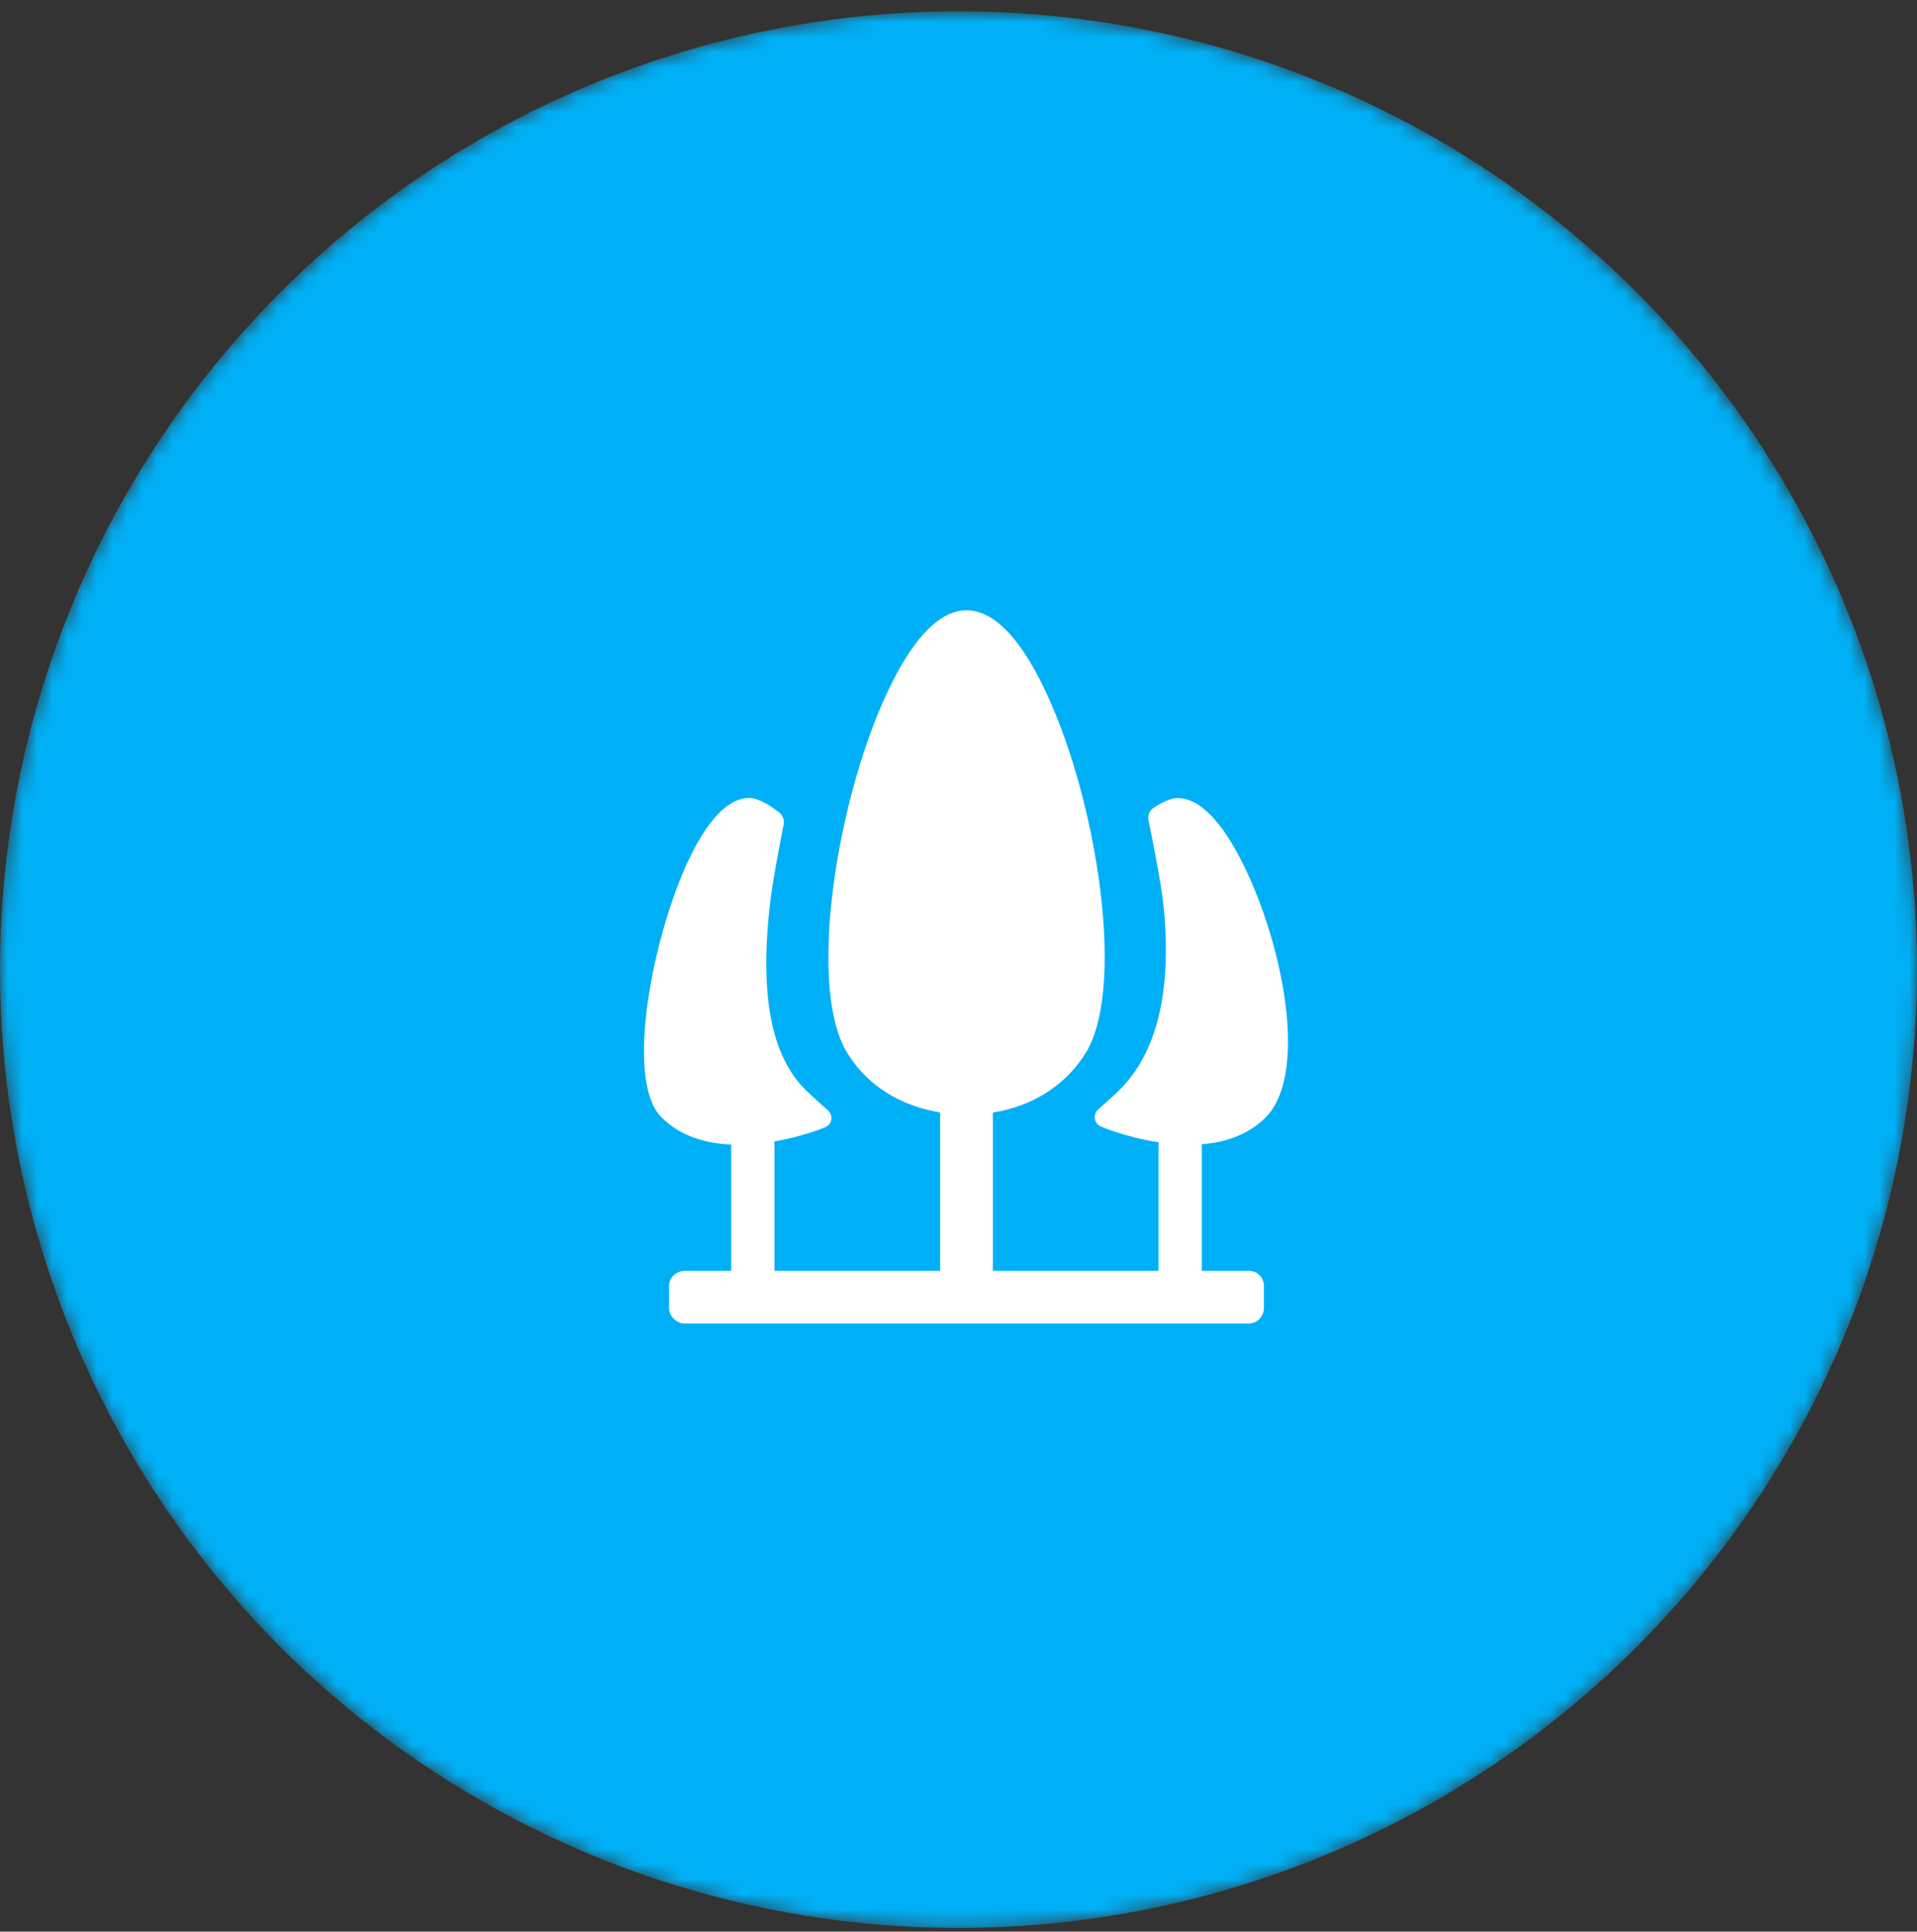 <svg width="128" height="129" viewBox="0 0 128 129" fill="none" xmlns="http://www.w3.org/2000/svg">
<rect x="0" y="0" width="128" height="129" fill="#333333" stroke="none"/>
<mask id="mask0" mask-type="alpha" maskUnits="userSpaceOnUse" x="0" y="0" width="128" height="129">
<circle cx="64" cy="64.755" r="64" fill="#00B0F6"/>
</mask>
<g mask="url(#mask0)">
<circle cx="64" cy="64.755" r="64" fill="#00B0F6"/>
<path d="M83.735 59.319C82.803 57.069 80.901 53.295 78.634 53.295C78.035 53.295 77.252 53.794 77.026 53.947C76.759 54.128 76.619 54.475 76.686 54.791C76.695 54.831 77.534 58.804 77.71 60.676C78.233 66.226 77.247 70.291 74.778 72.76C74.285 73.253 73.352 74.065 73.343 74.073C73.154 74.237 73.064 74.474 73.102 74.713C73.139 74.952 73.299 75.144 73.529 75.243C73.619 75.282 75.275 75.97 77.384 76.289C77.365 76.367 77.353 76.448 77.353 76.532V84.87H66.293V74.3C68.955 73.874 71.159 72.473 72.486 70.332C75.373 65.677 72.981 51.741 69.089 44.749C67.613 42.098 66.08 40.755 64.534 40.755C64.534 40.755 64.533 40.755 64.533 40.755C63.001 40.755 61.478 42.103 60.007 44.745C56.107 51.75 53.7 65.685 56.58 70.331C58.252 73.026 60.856 73.975 62.774 74.291V84.87H51.714V76.495C51.714 76.404 51.701 76.317 51.678 76.235C53.567 75.91 54.996 75.325 55.078 75.29C55.309 75.192 55.469 75.018 55.507 74.778C55.545 74.539 55.455 74.297 55.265 74.133C55.255 74.125 54.278 73.276 53.764 72.761C51.482 70.479 50.714 66.411 51.416 60.326C51.614 58.62 52.316 55.105 52.323 55.069C52.383 54.768 52.261 54.438 52.02 54.249C51.733 54.024 50.743 53.288 50.038 53.288C48.082 53.288 46.507 56.094 45.529 58.453C43.384 63.632 41.827 72.279 44.166 74.617C45.306 75.758 46.874 76.354 48.828 76.438C48.825 76.469 48.823 76.5 48.823 76.532V84.87H45.723C45.155 84.87 44.675 85.324 44.675 85.862V87.353C44.675 87.905 45.165 88.389 45.723 88.389H46.479H54.015H75.074H82.61H83.394C83.934 88.389 84.391 87.915 84.391 87.353V85.862C84.391 85.306 83.953 84.87 83.394 84.87H80.244V76.495C80.244 76.469 80.242 76.443 80.24 76.416C82.014 76.278 83.447 75.686 84.506 74.627C87.067 72.066 86.02 64.837 83.735 59.319Z" fill="white"/>
</g>
</svg>
